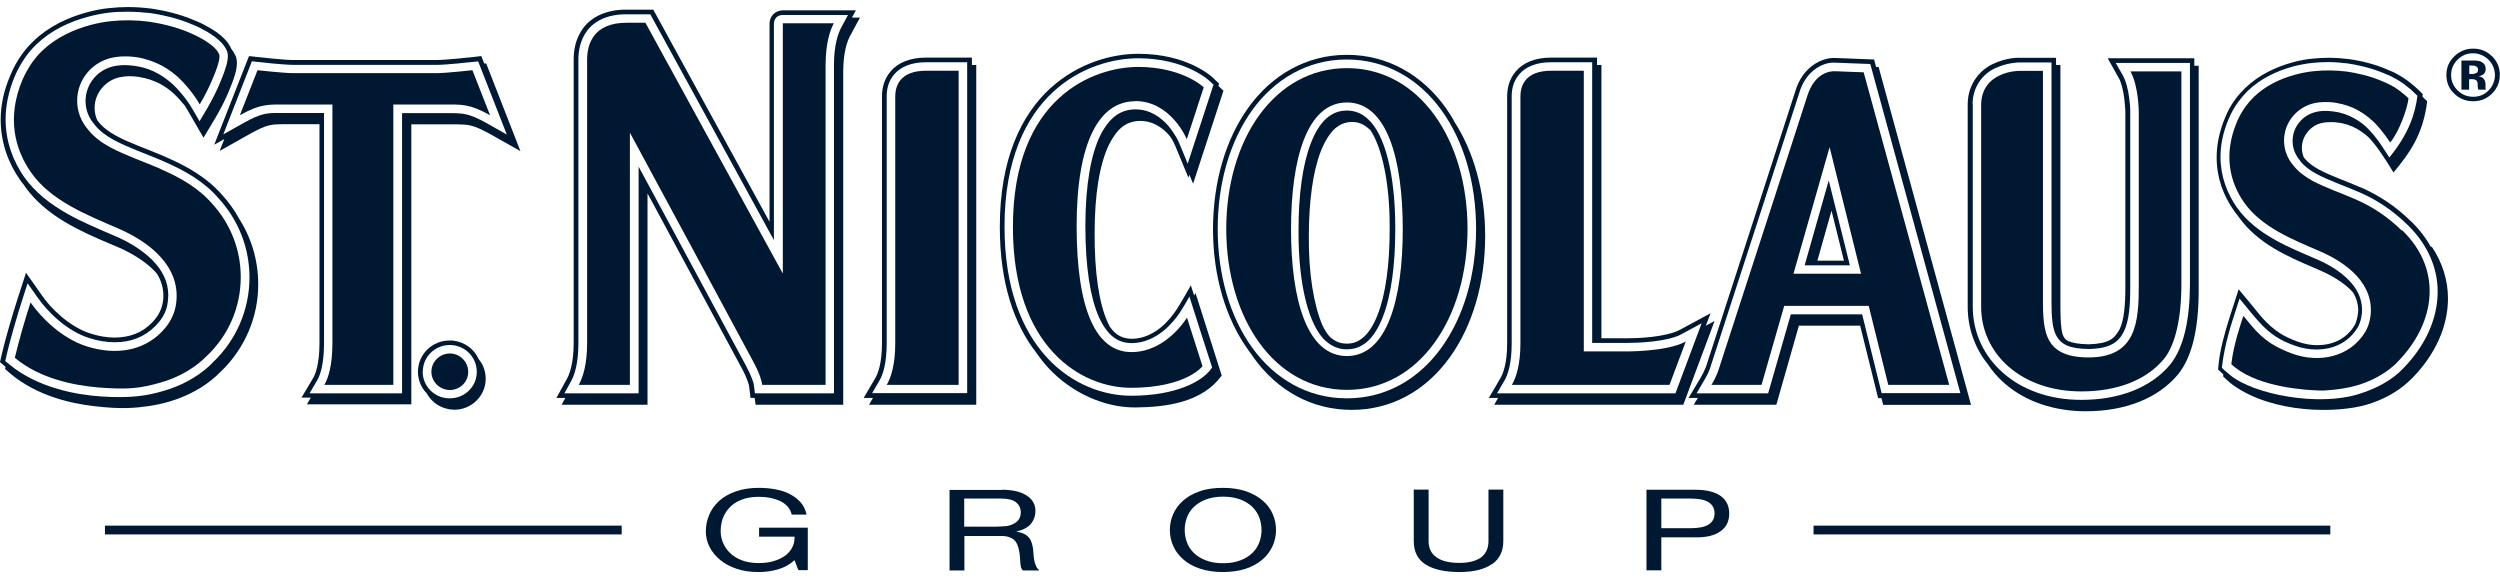 <svg width="177" height="41" viewBox="0 0 177 41" fill="none" xmlns="http://www.w3.org/2000/svg">
<g clip-path="url(#clip0_7842_748)">
<path d="M44.015 37.215H7.429V37.837H44.015V37.215Z" fill="#001831"/>
<path d="M164.986 37.215H128.399V37.837H164.986V37.215Z" fill="#001831"/>
<path d="M55.102 40.305C54.645 40.439 54.188 40.5 53.718 40.5C53.125 40.5 52.606 40.427 52.148 40.268C51.679 40.109 51.295 39.901 50.974 39.633C50.653 39.364 50.406 39.059 50.232 38.717C50.059 38.375 49.973 38.008 49.973 37.642C49.973 37.227 50.047 36.836 50.208 36.457C50.368 36.079 50.603 35.749 50.912 35.468C51.221 35.187 51.617 34.955 52.087 34.796C52.556 34.625 53.1 34.54 53.718 34.54C54.151 34.54 54.546 34.576 54.929 34.65C55.312 34.723 55.646 34.833 55.943 34.992C56.239 35.15 56.487 35.346 56.697 35.578C56.895 35.81 57.031 36.103 57.105 36.433H56.054C56.005 36.213 55.906 36.03 55.77 35.871C55.634 35.712 55.461 35.59 55.251 35.48C55.041 35.382 54.806 35.309 54.546 35.248C54.287 35.199 54.015 35.175 53.718 35.175C53.236 35.175 52.828 35.248 52.494 35.382C52.148 35.517 51.876 35.7 51.654 35.932C51.431 36.164 51.283 36.421 51.172 36.702C51.073 36.995 51.023 37.288 51.023 37.593C51.023 37.898 51.085 38.179 51.197 38.448C51.32 38.717 51.481 38.961 51.716 39.181C51.938 39.389 52.222 39.559 52.556 39.682C52.89 39.804 53.273 39.865 53.718 39.865C54.126 39.865 54.497 39.816 54.806 39.718C55.127 39.621 55.387 39.486 55.609 39.328C55.832 39.157 55.992 38.961 56.104 38.729C56.215 38.509 56.264 38.265 56.252 37.996H53.743V37.361H57.191V40.366H56.524L56.252 39.657C55.943 39.95 55.56 40.17 55.102 40.305Z" fill="#001831"/>
<path d="M70.924 34.674C71.678 34.674 72.258 34.808 72.679 35.077C73.099 35.346 73.309 35.712 73.309 36.176C73.309 36.518 73.198 36.824 72.988 37.092C72.765 37.349 72.419 37.532 71.95 37.63C72.172 37.679 72.357 37.727 72.506 37.801C72.654 37.874 72.765 37.96 72.852 38.069C72.938 38.167 73 38.289 73.037 38.411C73.074 38.534 73.111 38.668 73.136 38.815C73.148 38.949 73.161 39.095 73.173 39.242C73.186 39.389 73.198 39.523 73.223 39.669C73.247 39.804 73.297 39.938 73.346 40.06C73.396 40.182 73.482 40.292 73.593 40.39H72.432C72.357 40.329 72.308 40.256 72.283 40.146C72.258 40.048 72.246 39.926 72.234 39.804C72.234 39.682 72.221 39.547 72.209 39.401C72.197 39.254 72.184 39.12 72.147 38.973C72.123 38.839 72.085 38.705 72.036 38.583C71.987 38.46 71.925 38.35 71.826 38.253C71.727 38.155 71.603 38.082 71.455 38.033C71.307 37.972 71.097 37.947 70.837 37.947H68.278V40.39H67.228V34.686H70.936L70.924 34.674ZM71.146 37.263C71.369 37.239 71.554 37.19 71.727 37.105C71.888 37.031 72.024 36.921 72.123 36.787C72.221 36.653 72.271 36.482 72.271 36.274C72.271 35.981 72.16 35.749 71.937 35.566C71.715 35.383 71.356 35.297 70.862 35.297H68.266V37.288H70.454C70.701 37.288 70.924 37.276 71.146 37.251" fill="#001831"/>
<path d="M83.061 36.396C83.222 36.042 83.457 35.712 83.766 35.444C84.087 35.163 84.471 34.943 84.94 34.784C85.41 34.613 85.954 34.54 86.584 34.54C87.215 34.54 87.758 34.625 88.228 34.784C88.698 34.955 89.093 35.175 89.402 35.444C89.724 35.724 89.959 36.042 90.107 36.396C90.267 36.75 90.342 37.129 90.342 37.52C90.342 37.911 90.267 38.277 90.107 38.644C89.946 38.998 89.711 39.328 89.402 39.596C89.081 39.877 88.698 40.097 88.228 40.256C87.758 40.414 87.215 40.5 86.584 40.5C85.954 40.5 85.41 40.414 84.94 40.256C84.471 40.097 84.075 39.877 83.766 39.596C83.445 39.315 83.21 38.998 83.061 38.644C82.901 38.289 82.827 37.911 82.827 37.52C82.827 37.129 82.901 36.763 83.061 36.396ZM84.026 38.375C84.124 38.656 84.285 38.912 84.508 39.132C84.73 39.352 85.014 39.535 85.361 39.669C85.707 39.804 86.115 39.877 86.597 39.877C87.079 39.877 87.487 39.804 87.832 39.669C88.179 39.535 88.463 39.352 88.685 39.132C88.908 38.912 89.069 38.656 89.168 38.375C89.266 38.094 89.316 37.813 89.316 37.52C89.316 37.227 89.266 36.946 89.168 36.665C89.069 36.384 88.908 36.14 88.685 35.908C88.463 35.688 88.179 35.505 87.832 35.37C87.487 35.236 87.079 35.163 86.597 35.163C86.115 35.163 85.707 35.236 85.361 35.37C85.014 35.505 84.73 35.688 84.508 35.908C84.285 36.127 84.124 36.384 84.026 36.665C83.927 36.946 83.877 37.227 83.877 37.52C83.877 37.813 83.927 38.094 84.026 38.375Z" fill="#001831"/>
<path d="M105.607 39.95C105.075 40.317 104.309 40.5 103.32 40.5C102.331 40.5 101.515 40.329 100.947 39.975C100.378 39.621 100.094 39.071 100.094 38.302V34.662H101.145V38.302C101.145 38.815 101.33 39.205 101.713 39.462C102.084 39.731 102.628 39.853 103.332 39.853C104 39.853 104.507 39.718 104.865 39.462C105.211 39.193 105.384 38.815 105.384 38.302V34.662H106.435V38.302C106.435 39.034 106.163 39.584 105.631 39.95" fill="#001831"/>
<path d="M120.019 34.674C120.81 34.674 121.416 34.821 121.823 35.114C122.231 35.407 122.429 35.822 122.429 36.36C122.429 36.897 122.231 37.312 121.823 37.605C121.416 37.911 120.81 38.057 120.019 38.045H117.621V40.378H116.57V34.674H120.019ZM119.673 37.398C120.266 37.398 120.699 37.312 120.983 37.129C121.255 36.946 121.391 36.689 121.391 36.347C121.391 36.005 121.255 35.749 120.983 35.566C120.711 35.383 120.266 35.297 119.673 35.297H117.621V37.398H119.673Z" fill="#001831"/>
<path d="M176.431 3.981C176.061 3.614 175.616 3.443 175.097 3.443C174.602 3.443 174.169 3.614 173.799 3.956C173.403 4.323 173.205 4.763 173.205 5.312C173.205 5.837 173.391 6.277 173.762 6.631C174.12 6.985 174.577 7.169 175.109 7.169C175.616 7.169 176.061 6.998 176.431 6.631C176.802 6.265 176.988 5.813 176.988 5.288C176.988 4.763 176.79 4.335 176.431 3.969M176.197 6.399C175.9 6.705 175.529 6.851 175.109 6.851C174.676 6.851 174.318 6.705 174.009 6.411C173.7 6.106 173.539 5.74 173.539 5.312C173.539 4.897 173.687 4.543 173.984 4.237C174.293 3.932 174.639 3.773 175.084 3.773C175.504 3.773 175.875 3.932 176.184 4.225C176.481 4.53 176.629 4.885 176.642 5.3C176.642 5.715 176.493 6.094 176.197 6.399Z" fill="#001831"/>
<path d="M175.974 6.216V5.972C175.974 5.764 175.9 5.605 175.776 5.508C175.702 5.459 175.616 5.422 175.48 5.385C175.616 5.385 175.739 5.324 175.838 5.251C175.925 5.178 175.986 5.044 175.986 4.885C175.986 4.653 175.888 4.494 175.69 4.384C175.579 4.323 175.443 4.298 175.282 4.286C175.257 4.286 175.109 4.286 174.849 4.286C174.59 4.286 174.392 4.286 174.268 4.286V6.35H174.812V5.605H174.923H175.047C175.134 5.605 175.195 5.618 175.232 5.642C175.319 5.666 175.356 5.715 175.393 5.801C175.418 5.837 175.418 5.923 175.418 6.057C175.418 6.179 175.443 6.277 175.467 6.35H175.986V6.289C175.986 6.265 175.986 6.253 175.974 6.228M175.331 5.153C175.27 5.202 175.158 5.239 175.035 5.239H174.825V4.64H174.961C175.097 4.64 175.208 4.64 175.282 4.689C175.393 4.726 175.443 4.811 175.443 4.921C175.443 5.044 175.418 5.117 175.344 5.166" fill="#001831"/>
<path d="M170.054 16.329C169.114 15.413 168.076 14.692 166.865 14.155C166.815 14.13 166.778 14.118 166.729 14.094C165.752 13.666 164.689 13.312 163.737 12.811C163.231 12.53 162.749 12.188 162.39 11.737C161.97 11.26 161.71 10.637 161.71 9.953C161.71 8.659 162.625 7.584 163.849 7.303C164.232 7.218 164.837 7.181 165.443 7.291C165.987 7.389 166.518 7.56 166.976 7.828C167.322 8.024 167.668 8.268 167.952 8.537C167.952 8.537 167.977 8.561 167.989 8.561C168.274 8.83 168.768 9.392 169.225 10.088C169.831 9.379 170.437 7.731 170.523 6.961C170.375 6.814 170.214 6.68 170.054 6.558C169.522 6.094 168.719 5.764 168.719 5.776C167.779 5.349 166.716 5.153 166.16 5.068C165.369 4.97 164.566 4.958 163.774 5.043C163.354 5.092 162.946 5.166 162.538 5.276C161.438 5.569 160.4 6.069 159.572 6.863C159.362 7.071 159.164 7.303 158.991 7.535C158.744 7.877 158.521 8.268 158.361 8.659C157.409 10.955 157.866 12.897 158.892 14.35C160.116 16.085 162.353 16.976 164.232 17.782C166.135 18.601 168.125 20.091 167.829 22.399C167.767 22.863 167.619 23.23 167.47 23.486C166.37 25.306 164.17 25.721 162.291 25.037C161.797 24.854 161.278 24.622 160.833 24.341C160.276 23.987 159.794 23.535 159.387 23.034C159.387 23.034 158.904 22.46 158.83 22.363C158.657 22.9 158.138 24.378 157.977 25.782C158.027 25.831 158.212 26.002 158.262 26.027C160.042 27.431 163.28 27.627 164.294 27.651C164.479 27.651 164.664 27.651 164.85 27.627C165.542 27.578 166.247 27.468 166.914 27.273C167.841 26.992 168.756 26.527 169.485 25.88C169.584 25.795 169.67 25.709 169.757 25.611C172.414 22.9 172.971 19.163 170.128 16.353C170.115 16.341 170.103 16.329 170.078 16.317" fill="#001831"/>
<path d="M172.105 17.477C171.759 16.854 171.314 16.268 170.758 15.718C170.746 15.718 170.709 15.682 170.709 15.682C169.695 14.68 168.558 13.899 167.248 13.312C167.198 13.288 167.149 13.263 167.087 13.251C166.061 12.799 165.023 12.457 164.182 12.005C163.75 11.773 163.379 11.492 163.132 11.175H163.119L163.107 11.138C163.02 10.918 162.971 10.698 162.971 10.466C162.971 9.624 163.601 8.879 164.38 8.708C164.899 8.598 165.344 8.659 165.468 8.671C165.95 8.72 166.444 8.879 166.877 9.123C167.174 9.294 167.557 9.587 167.68 9.709C168.175 10.198 168.805 11.126 169.46 12.213C170.548 10.894 171.549 9.587 171.846 7.169C171.759 7.083 171.512 6.851 171.512 6.851V6.753L171.537 6.668L171.203 6.338C171.018 6.167 170.832 6.008 170.659 5.874C170.325 5.593 169.955 5.373 169.658 5.214C169.51 5.129 169.374 5.068 169.275 5.031C169.225 5.007 169.188 4.995 169.151 4.982C169.126 4.982 169.114 4.97 169.102 4.958C168.039 4.482 166.939 4.274 166.345 4.189C165.839 4.127 165.357 4.091 164.875 4.091C164.491 4.091 164.108 4.115 163.713 4.152C163.243 4.201 162.786 4.286 162.341 4.408C161.129 4.738 159.93 5.3 158.966 6.228C158.719 6.473 158.472 6.741 158.262 7.022C157.965 7.425 157.718 7.877 157.532 8.341C157.125 9.306 156.939 10.259 156.939 11.138C156.939 12.604 157.434 13.886 158.163 14.912C158.249 15.034 158.336 15.156 158.435 15.266C158.46 15.315 158.484 15.352 158.521 15.389C159.844 17.245 161.995 18.173 163.737 18.918C163.91 18.992 164.083 19.065 164.244 19.138C165.134 19.517 165.913 20.017 166.432 20.53C166.494 20.592 166.556 20.653 166.605 20.714C166.827 21.092 166.951 21.495 166.963 21.947C166.963 22.167 166.877 22.753 166.704 23.034C166.111 23.999 165.184 24.427 164.071 24.439C163.601 24.439 163.132 24.353 162.662 24.182C162.217 24.024 161.735 23.804 161.389 23.572C160.474 22.973 159.869 22.143 159.522 21.715C159.164 21.288 158.497 20.482 158.497 20.482L157.977 22.094C157.804 22.643 157.397 23.853 157.174 25.074C157.112 25.392 157.038 26.161 157.038 26.161C157.038 26.161 157.409 26.491 157.409 26.503C157.409 26.503 157.409 26.601 157.397 26.65C157.582 26.821 157.866 27.102 158.113 27.273C160.944 29.288 165.418 29.276 167.557 28.653C168.682 28.323 169.695 27.773 170.474 27.065C170.573 26.979 170.659 26.894 170.733 26.821L170.795 26.759C172.427 25.099 173.317 23.095 173.317 21.129C173.317 19.846 172.921 18.588 172.179 17.477M166.543 20.689C166.543 20.689 166.543 20.689 166.543 20.701V20.689ZM157.31 26.015C157.495 24.341 158.052 22.717 158.225 22.179C158.225 22.179 158.509 21.3 158.558 21.141C159.696 22.509 160.19 23.218 161.142 23.84C161.525 24.097 162.019 24.317 162.489 24.476C162.983 24.659 163.503 24.744 164.009 24.744C165.196 24.744 166.271 24.256 166.926 23.181C167.149 22.814 167.248 22.179 167.235 21.923C167.223 21.092 166.865 20.408 166.259 19.798C165.653 19.187 164.813 18.686 163.972 18.332C162.106 17.526 159.757 16.634 158.373 14.692C157.693 13.715 157.223 12.518 157.211 11.15V11.077C157.211 10.246 157.397 9.355 157.78 8.439C157.965 7.999 158.2 7.572 158.484 7.193C158.682 6.924 158.904 6.668 159.139 6.436C160.054 5.556 161.204 5.019 162.365 4.702C162.798 4.592 163.243 4.506 163.688 4.457C164.059 4.421 164.43 4.396 164.813 4.396C165.282 4.396 165.752 4.433 166.234 4.494C166.803 4.579 167.89 4.787 168.904 5.239H168.916C168.916 5.239 168.941 5.251 168.966 5.263C168.991 5.276 169.028 5.3 169.089 5.312C169.188 5.349 169.312 5.41 169.46 5.495C169.745 5.642 170.091 5.85 170.412 6.118C170.597 6.253 170.77 6.399 170.931 6.57C170.931 6.57 171.104 6.729 171.154 6.778C171.005 7.987 170.573 9.44 169.164 11.15C169.065 10.992 168.706 10.442 168.706 10.442C168.286 9.782 167.816 9.257 167.569 9.025L167.544 9.001C167.297 8.769 166.988 8.549 166.679 8.378C166.234 8.121 165.715 7.95 165.184 7.889C164.603 7.816 164.281 7.853 163.972 7.926C163.02 8.146 162.316 8.989 162.316 9.978C162.316 10.515 162.514 10.992 162.847 11.37V11.395C163.144 11.761 163.54 12.066 164.009 12.311C164.887 12.787 165.925 13.129 166.939 13.569C166.988 13.593 167.05 13.617 167.087 13.63C168.372 14.192 169.473 14.961 170.461 15.926C170.461 15.926 170.498 15.963 170.511 15.975C171.908 17.355 172.587 19.004 172.587 20.64C172.587 22.607 171.685 24.512 170.152 26.076C170.066 26.161 169.967 26.259 169.856 26.369C169.052 27.089 168.051 27.566 167.05 27.883C164.17 28.811 159.547 27.932 157.891 26.552C157.52 26.247 157.384 26.124 157.31 26.039" fill="#001831"/>
<path d="M30.938 5.178H20.765C20.085 5.178 18.232 4.97 18.232 4.97L16.983 8.158C18.479 7.315 19.072 7.401 20.296 7.401H23.534V24.292C23.534 25.892 23.237 26.784 22.965 27.248H27.848V7.401H31.383C32.619 7.401 33.2 7.315 34.696 8.158L33.447 4.97C33.447 4.97 31.593 5.178 30.913 5.178" fill="#001831"/>
<path d="M34.288 4.506L34.077 3.969L33.361 4.054C33.262 4.054 32.866 4.103 32.372 4.152C31.853 4.201 31.21 4.25 30.95 4.25C30.95 4.25 30.95 4.25 30.926 4.25H20.753C20.469 4.25 19.863 4.201 19.332 4.152C19.01 4.115 18.701 4.091 18.528 4.066C18.417 4.054 18.157 4.03 18.157 4.03L17.749 3.981H17.626L15.166 10.247L15.883 9.844L15.549 10.686L17.787 9.428C18.924 8.805 19.22 8.805 20.024 8.793C20.209 8.793 20.407 8.793 20.642 8.793H22.619V24.28C22.619 25.77 22.335 26.491 22.174 26.76L21.346 28.152H22.001L21.73 28.628H29.121V8.805H31.741C31.865 8.805 31.976 8.805 32.075 8.805C32.174 8.805 32.273 8.805 32.372 8.805C33.175 8.818 33.472 8.83 34.609 9.441L36.846 10.698L34.423 4.494H34.312L34.288 4.506ZM21.915 27.847L22.446 26.943C22.657 26.601 22.941 25.819 22.941 24.292V7.999H20.308C20.073 7.999 19.875 7.999 19.678 7.999C18.874 7.999 18.454 8.036 17.292 8.683L15.809 9.514L17.836 4.335L18.108 4.372C18.108 4.372 18.367 4.396 18.479 4.408C18.664 4.433 18.961 4.457 19.282 4.494C19.814 4.543 20.419 4.592 20.741 4.592H30.963C31.272 4.592 31.877 4.543 32.396 4.494C32.668 4.47 32.916 4.445 33.101 4.421C33.188 4.421 33.262 4.408 33.311 4.396C33.336 4.396 33.385 4.396 33.385 4.396L33.855 4.347L35.882 9.526L34.411 8.695C33.237 8.048 32.829 8.024 32.026 8.011C31.84 8.011 31.63 8.011 31.395 8.011H28.466V27.847H21.927H21.915Z" fill="#001831"/>
<path d="M114.963 24.879H112.133V5.007H109.834C107.968 5.007 107.646 6.094 107.646 6.827V24.292C107.646 25.843 107.337 26.747 107.04 27.248H118.202L119.351 24.182C117.942 24.94 114.963 24.879 114.963 24.879Z" fill="#001831"/>
<path d="M120.773 23.059L121.107 22.179L118.906 23.364C118.523 23.584 117.695 23.767 116.941 23.853C116.2 23.938 115.495 23.95 115.174 23.95H113.381V4.604H113.072V4.079H109.797C108.697 4.079 107.844 4.433 107.325 5.043C106.806 5.654 106.707 6.338 106.707 6.827V24.292C106.707 25.721 106.422 26.454 106.225 26.784L105.409 28.176H106.064L105.792 28.653H119.178L121.391 22.729L120.773 23.059ZM105.99 27.846L106.509 26.955C106.744 26.564 107.028 25.77 107.028 24.305V6.827C107.028 6.375 107.115 5.776 107.572 5.251C108.005 4.738 108.771 4.408 109.784 4.408H112.726V24.28C112.726 24.28 115.137 24.28 115.161 24.28C115.483 24.28 116.2 24.268 116.966 24.182C117.745 24.097 118.585 23.926 119.055 23.657L120.476 22.888L118.622 27.846H105.99Z" fill="#001831"/>
<path d="M11.384 11.969C11.384 11.969 11.285 11.92 11.223 11.895C10.086 11.407 8.875 11.004 7.787 10.418C7.194 10.1 6.65 9.697 6.242 9.184C5.76 8.634 5.463 7.914 5.463 7.132C5.463 5.605 6.563 4.335 8.034 4.066C8.726 3.932 9.542 3.993 10.123 4.14C10.617 4.274 11.1 4.445 11.532 4.689C11.928 4.909 12.323 5.202 12.657 5.508C13.053 5.886 13.695 6.607 14.14 7.389C14.499 6.79 14.87 6.045 15.043 5.605C15.71 4.079 15.512 3.834 15.512 3.834C15.178 3.04 13.51 2.357 13.51 2.357C12.434 1.868 11.211 1.636 10.568 1.538C9.653 1.416 8.739 1.404 7.824 1.502C7.342 1.55 6.872 1.648 6.403 1.77C5.142 2.112 3.943 2.686 2.991 3.59C2.744 3.822 2.522 4.091 2.311 4.372C2.027 4.775 1.78 5.215 1.582 5.666C0.482 8.305 1.026 10.54 2.2 12.213C3.597 14.216 6.18 15.23 8.331 16.158C10.519 17.099 12.818 18.821 12.472 21.471C12.385 22.131 12.126 22.668 11.767 23.132C10.42 24.842 8.269 25.208 6.106 24.512C4.351 23.938 2.917 22.497 2.163 21.41C1.805 22.497 1.31 24.207 1.051 25.331C2.818 26.821 5.278 27.285 6.934 27.431C9.011 27.59 9.876 27.517 11.396 27.077C12.472 26.772 13.522 26.222 14.35 25.477C14.462 25.379 14.56 25.27 14.672 25.172C16.143 23.767 17.045 21.801 17.045 19.614C17.045 17.636 16.291 15.828 15.055 14.46C14.066 13.312 12.793 12.592 11.371 11.969" fill="#001831"/>
<path d="M16.872 15.376C16.563 14.827 16.18 14.302 15.759 13.837C14.635 12.543 13.213 11.761 11.755 11.126C11.755 11.126 11.643 11.077 11.594 11.053C10.407 10.54 9.208 10.149 8.22 9.611C7.7 9.331 7.268 9.001 6.959 8.61L6.934 8.573C6.922 8.549 6.897 8.524 6.885 8.512C6.761 8.244 6.699 7.938 6.699 7.633C6.699 6.582 7.49 5.679 8.467 5.471C8.949 5.373 9.332 5.373 9.826 5.447C10.37 5.532 10.914 5.703 11.396 5.972C11.742 6.167 12.076 6.411 12.348 6.668C12.533 6.839 12.805 7.132 13.09 7.486L13.312 7.853L14.116 9.245L14.412 9.746L14.449 9.685L15.253 8.341C15.623 7.718 16.007 6.949 16.217 6.424C16.6 5.52 16.773 4.934 16.773 4.457C16.773 4.25 16.736 4.066 16.662 3.92C16.575 3.737 16.476 3.578 16.365 3.444C16.365 3.431 16.353 3.419 16.353 3.407C16.118 2.894 15.722 2.576 15.376 2.308C14.993 2.039 14.61 1.831 14.326 1.685C14.116 1.575 13.943 1.514 13.881 1.489C12.682 0.952 11.396 0.708 10.729 0.61C10.16 0.537 9.604 0.5 9.048 0.5C8.615 0.5 8.17 0.524 7.738 0.573C7.206 0.622 6.687 0.732 6.18 0.866C4.808 1.233 3.449 1.868 2.361 2.918C2.064 3.199 1.805 3.505 1.57 3.822C1.236 4.286 0.952 4.787 0.742 5.312C0.26 6.411 0.049 7.474 0.049 8.476C0.049 10.124 0.606 11.578 1.421 12.738C1.508 12.86 1.594 12.982 1.693 13.092C1.718 13.141 1.743 13.178 1.78 13.227C3.275 15.328 5.748 16.39 7.75 17.245C7.935 17.318 8.121 17.404 8.306 17.477C9.357 17.929 10.259 18.503 10.865 19.114C10.951 19.199 11.038 19.285 11.112 19.382C11.112 19.382 11.112 19.382 11.149 19.444C11.421 19.895 11.557 20.372 11.569 20.921C11.569 21.679 11.297 22.289 10.778 22.827C10.061 23.572 9.184 23.889 8.121 23.901C7.577 23.901 6.984 23.804 6.39 23.608C4.932 23.144 3.584 21.837 2.929 20.86L1.842 19.309L1.261 21.105C0.902 22.216 0.396 23.926 0.124 25.086L0 25.636L0.396 25.978L0.358 26.124L0.779 26.491C2.645 28.03 4.994 28.567 6.724 28.763C8.615 28.982 9.604 28.885 10.531 28.75C11.038 28.677 11.52 28.567 11.989 28.433C13.263 28.054 14.4 27.444 15.29 26.637C15.426 26.515 15.537 26.405 15.648 26.295C17.329 24.683 18.293 22.436 18.281 20.115C18.281 18.418 17.787 16.781 16.86 15.376H16.872ZM0.457 25.172C0.729 24.024 1.224 22.314 1.582 21.215L1.953 20.054L2.657 21.056C3.362 22.07 4.722 23.425 6.291 23.926C6.922 24.134 7.552 24.231 8.133 24.231C9.258 24.231 10.234 23.865 11.013 23.071C11.334 22.741 11.792 22.192 11.878 21.386C11.891 21.215 11.915 21.056 11.915 20.909C11.915 19.932 11.483 19.114 10.766 18.393C10.049 17.685 9.072 17.099 8.108 16.695C5.97 15.767 3.288 14.741 1.718 12.543C0.939 11.431 0.408 10.051 0.396 8.488V8.463C0.396 7.511 0.593 6.485 1.038 5.422C1.248 4.921 1.52 4.445 1.829 4.005C2.052 3.7 2.299 3.407 2.571 3.15C3.609 2.149 4.907 1.538 6.242 1.184C6.736 1.05 7.243 0.952 7.75 0.891C8.17 0.842 8.603 0.83 9.023 0.83C9.567 0.83 10.098 0.866 10.655 0.927C11.31 1.025 12.558 1.257 13.732 1.782C13.806 1.807 13.955 1.868 14.165 1.978C14.437 2.112 14.808 2.32 15.166 2.576C15.512 2.833 15.834 3.114 16.044 3.553C16.105 3.676 16.13 3.81 16.13 3.969C16.13 4.323 16.019 4.811 15.599 5.813C15.401 6.302 15.03 7.059 14.659 7.694L14.128 8.585L13.609 7.694C13.201 6.986 12.583 6.289 12.224 5.96C11.928 5.691 11.569 5.422 11.211 5.227C10.766 4.97 10.271 4.787 9.765 4.702C8.887 4.543 8.281 4.616 7.874 4.738C6.811 5.044 6.057 6.021 6.057 7.156C6.057 7.792 6.291 8.366 6.687 8.805V8.83H6.699C7.045 9.269 7.527 9.624 8.071 9.917C9.097 10.466 10.296 10.87 11.47 11.37C11.52 11.395 11.619 11.431 11.631 11.444C13.077 12.079 14.449 12.836 15.512 14.082C16.847 15.559 17.663 17.502 17.663 19.639C17.663 21.996 16.674 24.121 15.117 25.611C15.005 25.721 14.894 25.843 14.771 25.953C13.856 26.772 12.731 27.346 11.582 27.676C10.42 28.018 9.283 28.213 7.12 28.066C5.5 27.956 2.695 27.492 0.655 25.795L0.371 25.563L0.457 25.208V25.172Z" fill="#001831"/>
<path d="M80.379 7.156C82.913 7.156 84.026 9.856 84.026 9.856L85.225 6.179C85.225 6.179 83.716 4.738 80.589 4.738C77.462 4.738 71.715 6.851 71.715 16.073C71.715 24.622 76.572 27.456 80.07 27.456C83.976 27.456 85.138 25.929 85.138 25.929L84.038 22.485C84.038 22.485 82.592 24.927 80.107 24.927C77.623 24.927 76.226 21.996 76.226 16.011C76.226 10.027 77.833 7.169 80.367 7.169" fill="#001831"/>
<path d="M84.545 20.921L84.31 20.201C84.31 20.201 83.531 21.605 83.197 22.07C83.074 22.241 82.703 22.766 82.159 23.205C81.603 23.645 80.923 23.987 80.12 23.987H80.107C79.489 23.963 79.02 23.767 78.575 23.132C78.525 23.034 78.476 22.937 78.426 22.827C77.808 21.471 77.487 19.273 77.499 16.488C77.499 13.752 77.858 11.59 78.525 10.222C79.118 9.062 79.761 8.573 80.725 8.561C81.393 8.561 81.999 8.818 82.555 9.343C82.913 9.685 83.049 9.966 83.247 10.418C83.296 10.54 84.137 12.579 84.137 12.579L84.211 12.372L84.471 13.007L86.621 6.424L86.263 6.082L86.312 5.923L85.892 5.52C85.781 5.41 84.05 3.81 80.602 3.81C80.602 3.81 80.602 3.81 80.577 3.81C78.809 3.81 76.374 4.408 74.347 6.265C72.308 8.134 70.788 11.26 70.788 16.036C70.788 16.036 70.788 16.06 70.788 16.085C70.788 20.091 71.826 23.01 73.383 24.989C73.655 25.379 73.939 25.746 74.249 26.076C75.892 27.834 78.228 28.872 80.416 28.848C82.604 28.824 85.126 28.482 86.498 26.589C86.287 25.917 84.644 20.75 84.644 20.75L84.545 20.921ZM71.121 16.024C71.121 11.321 72.617 8.305 74.57 6.497C76.535 4.689 78.896 4.127 80.589 4.127C83.914 4.127 85.583 5.679 85.645 5.74L85.917 5.996L84.087 11.59C84.087 11.59 83.457 9.99 83.284 9.721C83.148 9.502 82.963 9.196 82.703 8.891C82.171 8.292 81.418 7.743 80.379 7.743C79.378 7.755 78.575 8.256 77.907 9.575C77.252 10.894 76.856 13.019 76.844 15.938V15.975C76.844 15.975 76.844 15.999 76.844 16.012C76.844 18.943 77.203 21.092 77.796 22.436C78.414 23.779 79.143 24.28 80.107 24.292H80.194C81.059 24.268 81.788 23.889 82.357 23.437C82.938 22.973 83.358 22.387 83.469 22.228C83.84 21.679 84.211 20.995 84.211 20.995C84.211 20.995 85.669 25.599 85.818 26.015C85.2 26.992 83.272 28.018 80.083 28.018C78.179 28.018 75.917 27.248 74.15 25.343C72.382 23.437 71.121 20.433 71.121 16.06C71.121 16.06 71.121 16.024 71.121 16.012" fill="#001831"/>
<path d="M129.932 5.043C129.499 5.019 128.461 5.214 127.967 6.766C127.546 8.097 122.924 22.338 121.65 26.259C121.514 26.625 121.341 26.979 121.168 27.248H124.716L126.323 21.654H132.305L133.689 27.248H138.003L131.947 5.117C131.947 5.117 130.364 5.068 129.932 5.043ZM126.978 19.382L129.536 10.418L131.761 19.382H126.99H126.978Z" fill="#001831"/>
<path d="M132.997 4.738H132.824L132.688 4.213C132.688 4.213 129.932 4.103 129.895 4.103C129.882 4.103 129.845 4.103 129.821 4.103C129.017 4.103 127.62 4.689 127.101 6.485C126.681 7.804 122.058 22.045 120.785 25.966C120.686 26.222 120.538 26.527 120.39 26.772L119.549 28.176H120.204L119.92 28.653H125.766L127.361 23.059H131.699L132.972 28.189H133.207L133.331 28.665H139.548L133.034 4.848L133.01 4.75L132.997 4.738ZM131.835 22.253H126.792L125.185 27.846H120.118L120.649 26.943C120.798 26.686 120.971 26.369 121.069 26.076C122.343 22.155 126.965 7.914 127.386 6.582C127.868 4.934 129.128 4.433 129.796 4.433C129.821 4.433 132.416 4.531 132.416 4.531L138.794 27.834H133.22L131.835 22.24V22.253Z" fill="#001831"/>
<path d="M31.865 25.025C31.148 25.025 30.555 25.587 30.542 26.308C30.542 27.016 31.111 27.602 31.84 27.614C32.557 27.614 33.15 27.053 33.15 26.332C33.15 25.624 32.582 25.037 31.853 25.025" fill="#001831"/>
<path d="M32.124 24.109H31.84C30.616 24.097 29.603 25.074 29.591 26.295V26.32C29.591 26.918 29.826 27.456 30.209 27.846C30.579 28.53 31.309 28.995 32.149 29.007H32.186C33.385 29.007 34.386 28.017 34.386 26.833V26.808C34.386 26.283 34.201 25.795 33.892 25.428C33.583 24.732 32.916 24.219 32.112 24.121M29.937 26.295C29.937 25.269 30.79 24.439 31.816 24.427H31.89C32.928 24.451 33.744 25.282 33.756 26.308V26.332C33.756 27.37 32.903 28.201 31.853 28.201H31.816C30.765 28.201 29.924 27.346 29.924 26.308L29.937 26.295Z" fill="#001831"/>
<path d="M63.384 6.827V24.292C63.384 25.843 63.075 26.747 62.778 27.248H67.871V5.007H65.572C63.705 5.007 63.384 6.094 63.384 6.827Z" fill="#001831"/>
<path d="M68.81 4.079H65.572C65.572 4.079 65.547 4.079 65.534 4.079C64.447 4.079 63.582 4.433 63.062 5.043C62.543 5.654 62.444 6.338 62.444 6.827V24.292C62.444 25.721 62.16 26.454 61.962 26.784L61.147 28.176H61.802L61.53 28.653H69.119V4.604H68.81V4.079ZM61.74 27.846L62.259 26.955C62.494 26.564 62.778 25.77 62.778 24.305V6.827C62.778 6.375 62.865 5.776 63.322 5.251C63.755 4.738 64.521 4.408 65.534 4.408C65.534 4.408 65.559 4.408 65.572 4.408H68.476V27.834H61.727L61.74 27.846Z" fill="#001831"/>
<path d="M151.426 7.926V20.164C151.426 22.778 151.266 25.306 147.879 25.306C144.492 25.306 144.641 23.193 144.641 20.579V5.019H142.91C142.91 5.019 140.265 5.043 140.265 7.45V21.715C140.265 25.037 143.083 27.712 147.36 27.712C149.931 27.712 151.97 26.894 153.194 25.428C153.997 24.463 154.442 22.57 154.442 20.14V5.056H150.833C151.414 6.069 151.426 7.926 151.426 7.926Z" fill="#001831"/>
<path d="M155.382 4.127H149.226L150.005 5.52C150.19 5.813 150.339 6.473 150.401 6.998C150.438 7.266 150.475 7.828 150.475 7.865C150.475 7.889 150.475 20.286 150.475 20.347C150.475 21.556 150.388 22.668 150.067 23.315C149.696 23.975 149.35 24.329 147.867 24.378C147.137 24.366 146.668 24.256 146.421 24.146C146.05 23.975 145.976 23.498 145.951 23.266C145.889 22.778 145.877 22.204 145.877 21.752V21.434C145.877 21.324 145.877 21.202 145.877 21.092V4.604H145.568V4.091H142.898C142.824 4.091 142.045 4.091 141.18 4.494C140.302 4.86 139.313 5.85 139.313 7.389V21.715C139.313 23.23 139.82 24.646 140.735 25.782C141.056 26.271 141.452 26.735 141.921 27.138C143.38 28.421 145.419 29.117 147.669 29.117H147.681C150.487 29.117 152.811 28.189 154.208 26.503C155.172 25.306 155.654 23.389 155.666 20.64V4.653H155.357V4.127H155.382ZM139.659 7.389C139.659 5.996 140.549 5.117 141.328 4.799C142.144 4.433 142.848 4.433 142.923 4.421H145.246C145.246 4.421 145.246 21.373 145.246 21.434C145.246 22.497 145.32 23.34 145.629 23.84C145.926 24.329 146.433 24.695 147.879 24.708C149.424 24.683 150.005 24.207 150.376 23.462C150.747 22.705 150.821 21.569 150.821 20.347C150.821 20.286 150.821 7.767 150.821 7.767C150.821 7.596 150.796 7.291 150.747 6.949C150.685 6.399 150.524 5.74 150.302 5.349L149.795 4.457H155.048V20.14C155.036 22.643 154.615 24.61 153.651 25.807C152.292 27.444 150.054 28.311 147.36 28.311C145.098 28.311 143.182 27.602 141.822 26.405C140.463 25.221 139.672 23.547 139.672 21.727V7.389H139.659Z" fill="#001831"/>
<path d="M55.424 1.66V19.37L45.696 1.611H44.361C41.976 1.611 41.568 3.175 41.568 4.225V24.292C41.568 25.795 41.271 26.723 40.974 27.248H44.596V9.392C46.277 12.494 52.272 23.621 53.322 25.587C53.804 26.479 53.928 26.979 53.965 27.248H58.452V4.604C58.452 3.114 58.749 2.186 59.033 1.648H55.411L55.424 1.66Z" fill="#001831"/>
<path d="M60.615 0.732H55.424C55.176 0.732 54.929 0.83 54.756 1.001C54.583 1.172 54.484 1.416 54.484 1.66V15.706L46.252 0.683H44.299C42.927 0.683 41.889 1.196 41.308 1.966C40.727 2.735 40.616 3.59 40.616 4.225V24.292C40.616 25.672 40.344 26.442 40.146 26.808L39.392 28.176H40.023L39.763 28.653H45.844V13.691C45.844 13.691 51.691 24.537 52.494 26.027C52.939 26.845 53.026 27.273 53.038 27.358L53.137 28.176H53.434L53.495 28.653H59.7V5.105C59.7 3.749 59.96 2.979 60.17 2.576L60.887 1.245H60.318L60.603 0.72L60.615 0.732ZM53.446 27.847L53.384 27.321C53.372 27.163 53.261 26.723 52.803 25.868C52.037 24.439 47.797 16.585 45.214 11.798V27.847H39.961L40.443 26.967C40.678 26.54 40.95 25.734 40.95 24.305V4.225C40.95 3.627 41.061 2.857 41.58 2.161C42.087 1.489 43.014 1.013 44.299 1.013H46.042L54.793 17.001V1.66C54.793 1.502 54.855 1.355 54.966 1.233C55.078 1.123 55.238 1.062 55.399 1.062H60.034L59.565 1.941C59.33 2.381 59.045 3.199 59.045 4.604V27.847H53.421H53.446Z" fill="#001831"/>
<path d="M95.36 4.824C90.218 4.824 86.819 9.892 86.819 16.207C86.819 22.521 90.218 27.602 95.36 27.602C100.502 27.602 103.901 22.521 103.901 16.207C103.901 9.892 100.502 4.824 95.36 4.824ZM95.36 25.208C92.517 25.208 91.405 21.19 91.405 16.231C91.405 11.273 92.517 7.254 95.36 7.254C98.203 7.254 99.315 11.273 99.315 16.231C99.315 21.19 98.203 25.208 95.36 25.208Z" fill="#001831"/>
<path d="M102.937 8.537C102.751 8.207 102.541 7.902 102.331 7.596C100.712 5.349 98.277 3.883 95.385 3.883C95.385 3.883 95.385 3.883 95.36 3.883H95.348C92.455 3.883 90.02 5.349 88.401 7.596C86.769 9.856 85.892 12.873 85.88 16.207C85.88 19.529 86.769 22.558 88.401 24.817C88.475 24.927 88.562 25.025 88.636 25.135C88.673 25.196 88.71 25.245 88.747 25.306C90.465 27.7 92.925 29.019 95.681 29.019H95.718C98.462 29.019 100.922 27.7 102.64 25.306C104.259 23.071 105.149 20.017 105.149 16.708C105.149 13.605 104.358 10.735 102.925 8.549M86.213 16.207C86.213 12.946 87.091 9.978 88.661 7.792C90.23 5.618 92.567 4.213 95.335 4.213H95.372C98.141 4.213 100.477 5.618 102.047 7.792C103.629 9.978 104.507 12.934 104.507 16.207C104.507 19.468 103.629 22.436 102.047 24.622C100.477 26.808 98.153 28.201 95.372 28.201H95.335C92.554 28.201 90.23 26.796 88.661 24.622C87.079 22.436 86.213 19.468 86.213 16.207Z" fill="#001831"/>
<path d="M93.901 24.17C94.322 24.537 94.779 24.732 95.36 24.732C95.941 24.732 96.398 24.537 96.819 24.17C97.239 23.792 97.61 23.205 97.906 22.436C98.499 20.921 98.784 18.735 98.784 16.305C98.784 16.305 98.784 16.292 98.784 16.28V16.073C98.784 12.494 98.092 9.489 96.806 8.39C96.398 8.024 95.929 7.828 95.36 7.828C94.779 7.828 94.322 8.024 93.901 8.39C93.481 8.769 93.11 9.355 92.814 10.124C92.221 11.639 91.936 13.813 91.936 16.244V16.5C91.936 20.079 92.628 23.071 93.901 24.182M98.388 16.073C98.388 16.146 98.388 16.207 98.388 16.28V16.305C98.388 18.698 98.104 20.86 97.535 22.289C97.251 23.022 96.905 23.547 96.547 23.865C96.176 24.182 95.842 24.329 95.36 24.329C94.866 24.329 94.544 24.182 94.173 23.865C93.988 23.694 93.766 23.328 93.629 23.034C93.011 21.593 92.641 19.334 92.665 16.72C92.665 14.241 92.962 12.103 93.518 10.698C93.79 10.002 94.136 9.453 94.507 9.111C94.878 8.793 95.236 8.647 95.706 8.634C96.176 8.634 96.534 8.781 96.905 9.111C96.942 9.147 96.979 9.184 97.029 9.221C97.869 10.479 98.401 13.068 98.388 16.06" fill="#001831"/>
<path d="M127.769 18.784H130.97L129.475 12.775L127.769 18.784ZM128.671 18.454L129.672 14.912L130.55 18.454H128.671Z" fill="#001831"/>
</g>
<defs>
<clipPath id="clip0_7842_748">
<rect width="177" height="40" fill="white" transform="translate(0 0.5)"/>
</clipPath>
</defs>
</svg>
